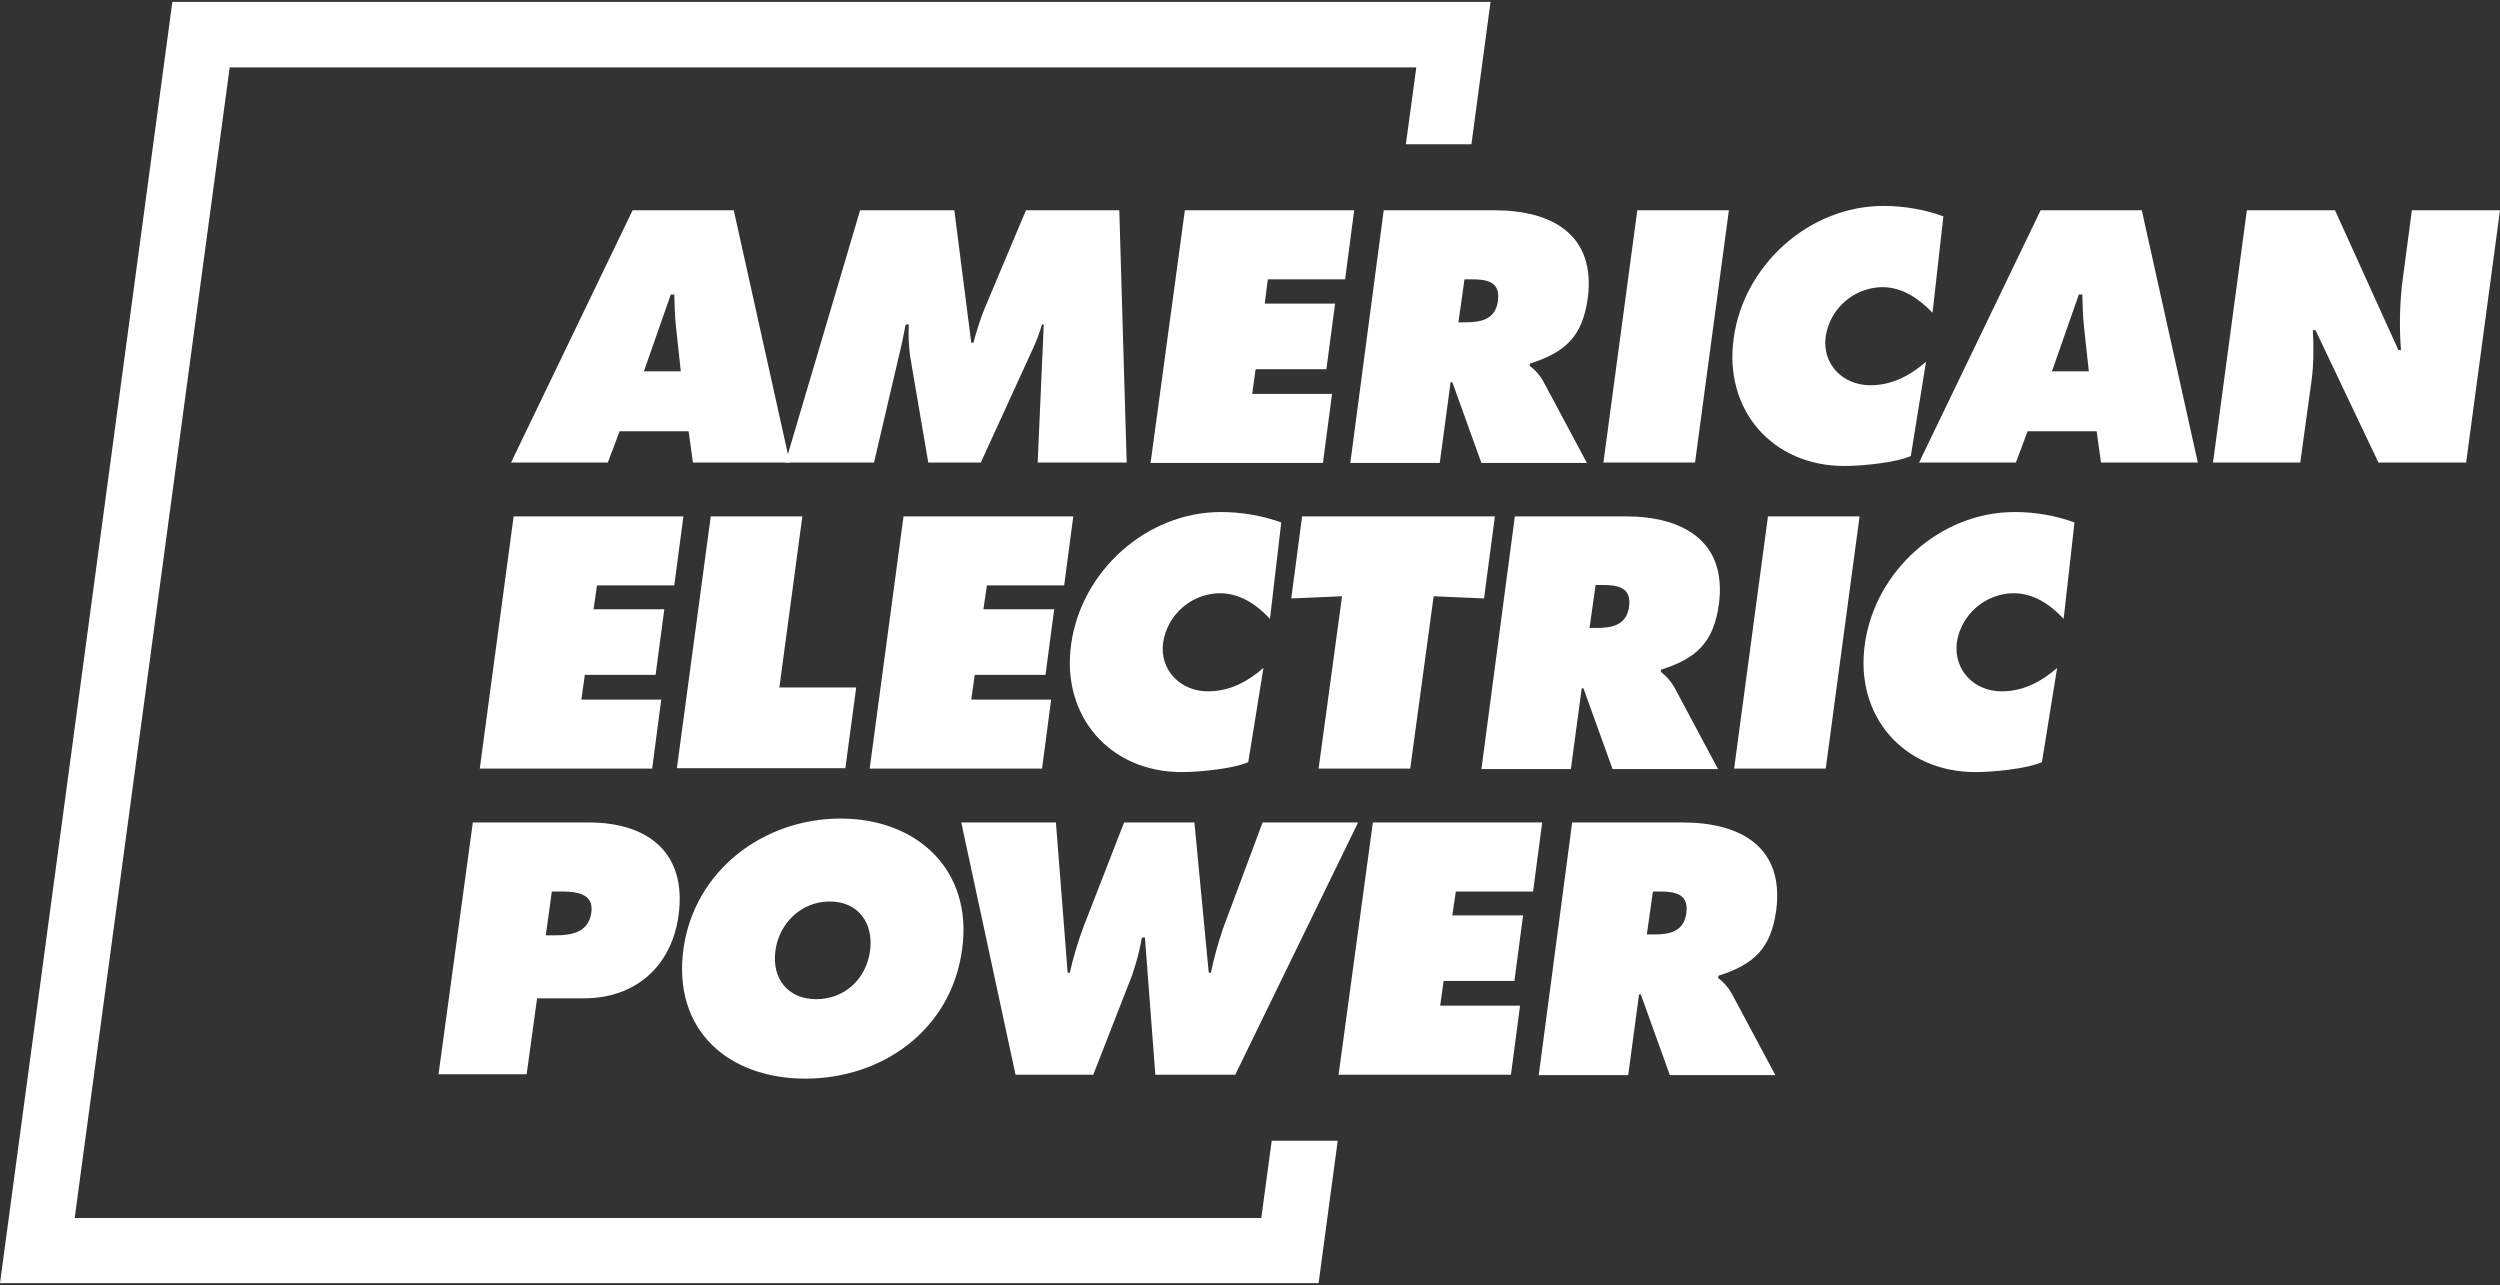 <?xml version="1.0" encoding="utf-8"?>
<!-- Generator: Adobe Illustrator 16.0.0, SVG Export Plug-In . SVG Version: 6.00 Build 0)  -->
<!DOCTYPE svg PUBLIC "-//W3C//DTD SVG 1.1//EN" "http://www.w3.org/Graphics/SVG/1.1/DTD/svg11.dtd">
<svg version="1.1" id="Layer_1" xmlns="http://www.w3.org/2000/svg" xmlns:xlink="http://www.w3.org/1999/xlink" x="0px" y="0px"
	 width="360px" height="185.039px" viewBox="0 0 360 185.039" enable-background="new 0 0 360 185.039" xml:space="preserve">
<rect x="0" y="0" width="360" height="185.039" fill="#333333" stroke="none"/>
<g>
	<g>
		<path fill="#FFFFFF" d="M87.53,66.605H73.589L91.095,30.28h14.567l8.064,36.325H99.784l-0.624-4.502h-9.941L87.53,66.605z
			 M98.034,53.476L97.347,47.1c-0.188-1.564-0.188-3.127-0.251-4.69h-0.5L92.72,53.476H98.034z"/>
		<path fill="#FFFFFF" d="M123.854,30.28h13.568l2.439,19.069h0.312c0.437-1.627,0.936-3.251,1.562-4.814l6.003-14.255h13.441
			l1.062,36.325h-12.816l0.876-19.882h-0.25c-0.376,1.251-0.813,2.439-1.376,3.626l-7.439,16.256h-7.566l-2.626-15.38
			c-0.187-1.5-0.25-3.002-0.187-4.502h-0.438c-0.312,1.438-0.562,2.938-0.938,4.377l-3.625,15.505h-12.756L123.854,30.28z
			 M170.621,30.28h24.384l-1.312,9.94h-11.13l-0.438,3.502h10.129l-1.252,9.44h-10.192l-0.498,3.563h11.503l-1.312,9.941h-24.821
			L170.621,30.28z M199.257,30.28H215.2c8.19,0,14.63,3.439,13.441,12.629c-0.75,5.503-3.188,7.816-8.315,9.441l-0.062,0.312
			c0.749,0.562,1.437,1.313,1.938,2.189l6.314,11.815h-15.192l-4.189-11.629h-0.25l-1.562,11.629h-12.88L199.257,30.28z
			 M210.011,46.412h0.938c2.188,0,4.375-0.313,4.751-3.065c0.374-2.813-1.563-3.126-3.813-3.126h-1.001L210.011,46.412z
			 M235.77,30.28h13.191l-4.877,36.325h-13.192L235.77,30.28z M278.284,45.036c-1.876-1.939-4.252-3.689-7.254-3.689
			c-4.062,0.062-7.502,3.063-8.126,7.065c-0.564,4.002,2.438,7.064,6.439,7.064c2.999,0,5.626-1.313,8.002-3.376l-2.188,13.567
			c-2.251,1-7.253,1.437-9.565,1.437c-10.381,0-17.382-8.063-15.944-18.381c1.438-10.565,10.879-19.068,21.571-19.068
			c2.938,0,5.876,0.5,8.628,1.501L278.284,45.036z M290.288,66.605h-13.943l17.507-36.325h14.567l8.065,36.325h-13.941l-0.626-4.502
			h-9.941L290.288,66.605z M300.792,53.476l-0.689-6.377c-0.187-1.563-0.187-3.126-0.248-4.689h-0.501l-3.875,11.066H300.792z
			 M323.549,30.28h12.693l9.127,20.131h0.374c-0.249-3.062-0.188-6.188,0.127-9.252l1.438-10.879H360l-4.877,36.325h-12.63
			l-9.065-19.069h-0.376c0.126,2.438,0.126,4.878-0.187,7.252l-1.627,11.817h-12.566L323.549,30.28z M73.964,74.357h24.445
			l-1.313,9.941H85.968l-0.5,3.438h10.189l-1.25,9.442H84.216l-0.499,3.562h11.504l-1.312,9.941H69.086L73.964,74.357z
			 M102.349,74.357h13.191l-3.312,24.635h11.066l-1.563,11.628H97.472L102.349,74.357z M130.108,74.357h24.445l-1.312,9.941h-11.13
			l-0.5,3.438h10.191l-1.25,9.442h-10.191l-0.499,3.562h11.503l-1.312,9.941h-24.821L130.108,74.357z M182.875,89.112
			c-1.875-2-4.25-3.688-7.251-3.688c-4.063,0.063-7.503,3.063-8.129,7.064c-0.562,4.002,2.502,7.065,6.44,7.065
			c3.063,0,5.627-1.313,8.002-3.375l-2.188,13.565c-2.252,1.001-7.253,1.438-9.566,1.438c-10.378,0-17.381-8.063-15.942-18.381
			c1.438-10.565,10.879-19.068,21.569-19.068c2.939,0,5.877,0.499,8.69,1.501L182.875,89.112z M187.503,74.357h27.76l-1.563,11.817
			l-7.253-0.312l-3.376,24.82h-13.192l3.376-24.82l-7.314,0.312L187.503,74.357z M218.138,74.357h15.943
			c8.19,0,14.631,3.502,13.442,12.63c-0.751,5.501-3.188,7.815-8.315,9.441l-0.063,0.312c0.751,0.564,1.438,1.313,1.938,2.188
			l6.315,11.816h-15.193l-4.188-11.628h-0.25l-1.562,11.628h-12.88L218.138,74.357z M228.893,90.426h0.938
			c2.188,0,4.376-0.312,4.752-3.062c0.375-2.752-1.563-3.128-3.813-3.128h-1.002L228.893,90.426z M254.588,74.357h13.192
			l-4.876,36.326h-13.193L254.588,74.357z M297.165,89.112c-1.875-2-4.252-3.688-7.252-3.688c-4.064,0.063-7.502,3.063-8.128,7.064
			c-0.5,4.002,2.502,7.065,6.44,7.065c3.062,0,5.626-1.312,8.002-3.375l-2.188,13.565c-2.252,1.001-7.191,1.438-9.566,1.438
			c-10.378,0-17.381-8.063-15.942-18.381c1.438-10.565,10.878-19.068,21.568-19.068c2.938,0,5.878,0.499,8.628,1.501L297.165,89.112
			z M68.087,118.436h16.692c8.503,0,14.129,4.314,12.942,13.317c-1.001,7.439-6.253,12.005-13.629,12.005H77.34l-1.502,10.94H63.146
			L68.087,118.436z M78.59,134.69h1.313c2.313,0,4.876-0.374,5.252-3.312c0.374-2.813-2.314-3.001-4.441-3.001h-1.249L78.59,134.69z
			 M138.549,136.691c-1.563,11.63-11.505,18.633-22.571,18.633c-11.065,0-19.132-6.94-17.568-18.633
			c1.562-11.378,11.565-18.818,22.633-18.818C132.108,117.873,140.111,125.313,138.549,136.691z M111.664,136.88
			c-0.563,4.126,1.876,7.003,5.877,7.003c4.002,0,7.19-2.814,7.752-7.003c0.501-3.877-1.625-7.065-5.814-7.065
			C115.29,129.814,112.164,133.066,111.664,136.88 M152.053,118.436l1.688,21.634h0.312c0.501-2.252,1.188-4.503,2.001-6.691
			l5.815-14.942h10.127l2.064,21.634h0.312c0.437-2.189,1.062-4.315,1.75-6.379l5.689-15.255h13.755l-17.693,36.324H166.37
			l-1.5-19.756h-0.438c-0.313,1.876-0.814,3.688-1.438,5.502l-5.563,14.254h-11.193l-7.815-36.324H152.053z M197.693,118.436h24.384
			l-1.313,9.941h-11.128l-0.501,3.438h10.191l-1.251,9.441h-10.19l-0.501,3.562h11.506l-1.313,9.941h-24.821L197.693,118.436z
			 M226.392,118.436h15.941c8.191,0,14.632,3.439,13.443,12.63c-0.751,5.501-3.189,7.813-8.315,9.44l-0.062,0.312
			c0.749,0.562,1.438,1.312,1.938,2.188l6.315,11.816h-15.193l-4.188-11.63h-0.249l-1.563,11.63h-12.881L226.392,118.436z
			 M237.145,134.566h0.937c2.19,0,4.378-0.312,4.751-3.063c0.378-2.752-1.562-3.126-3.812-3.126h-1.001L237.145,134.566z"/>
	</g>
	<polygon fill="#FFFFFF" points="183.126,164.265 181.626,175.393 10.755,175.393 33.075,9.71 203.946,9.71 202.446,20.777 
		211.885,20.777 214.637,0.269 24.821,0.269 0,184.771 189.878,184.771 192.63,164.265 	"/>
</g>
</svg>
